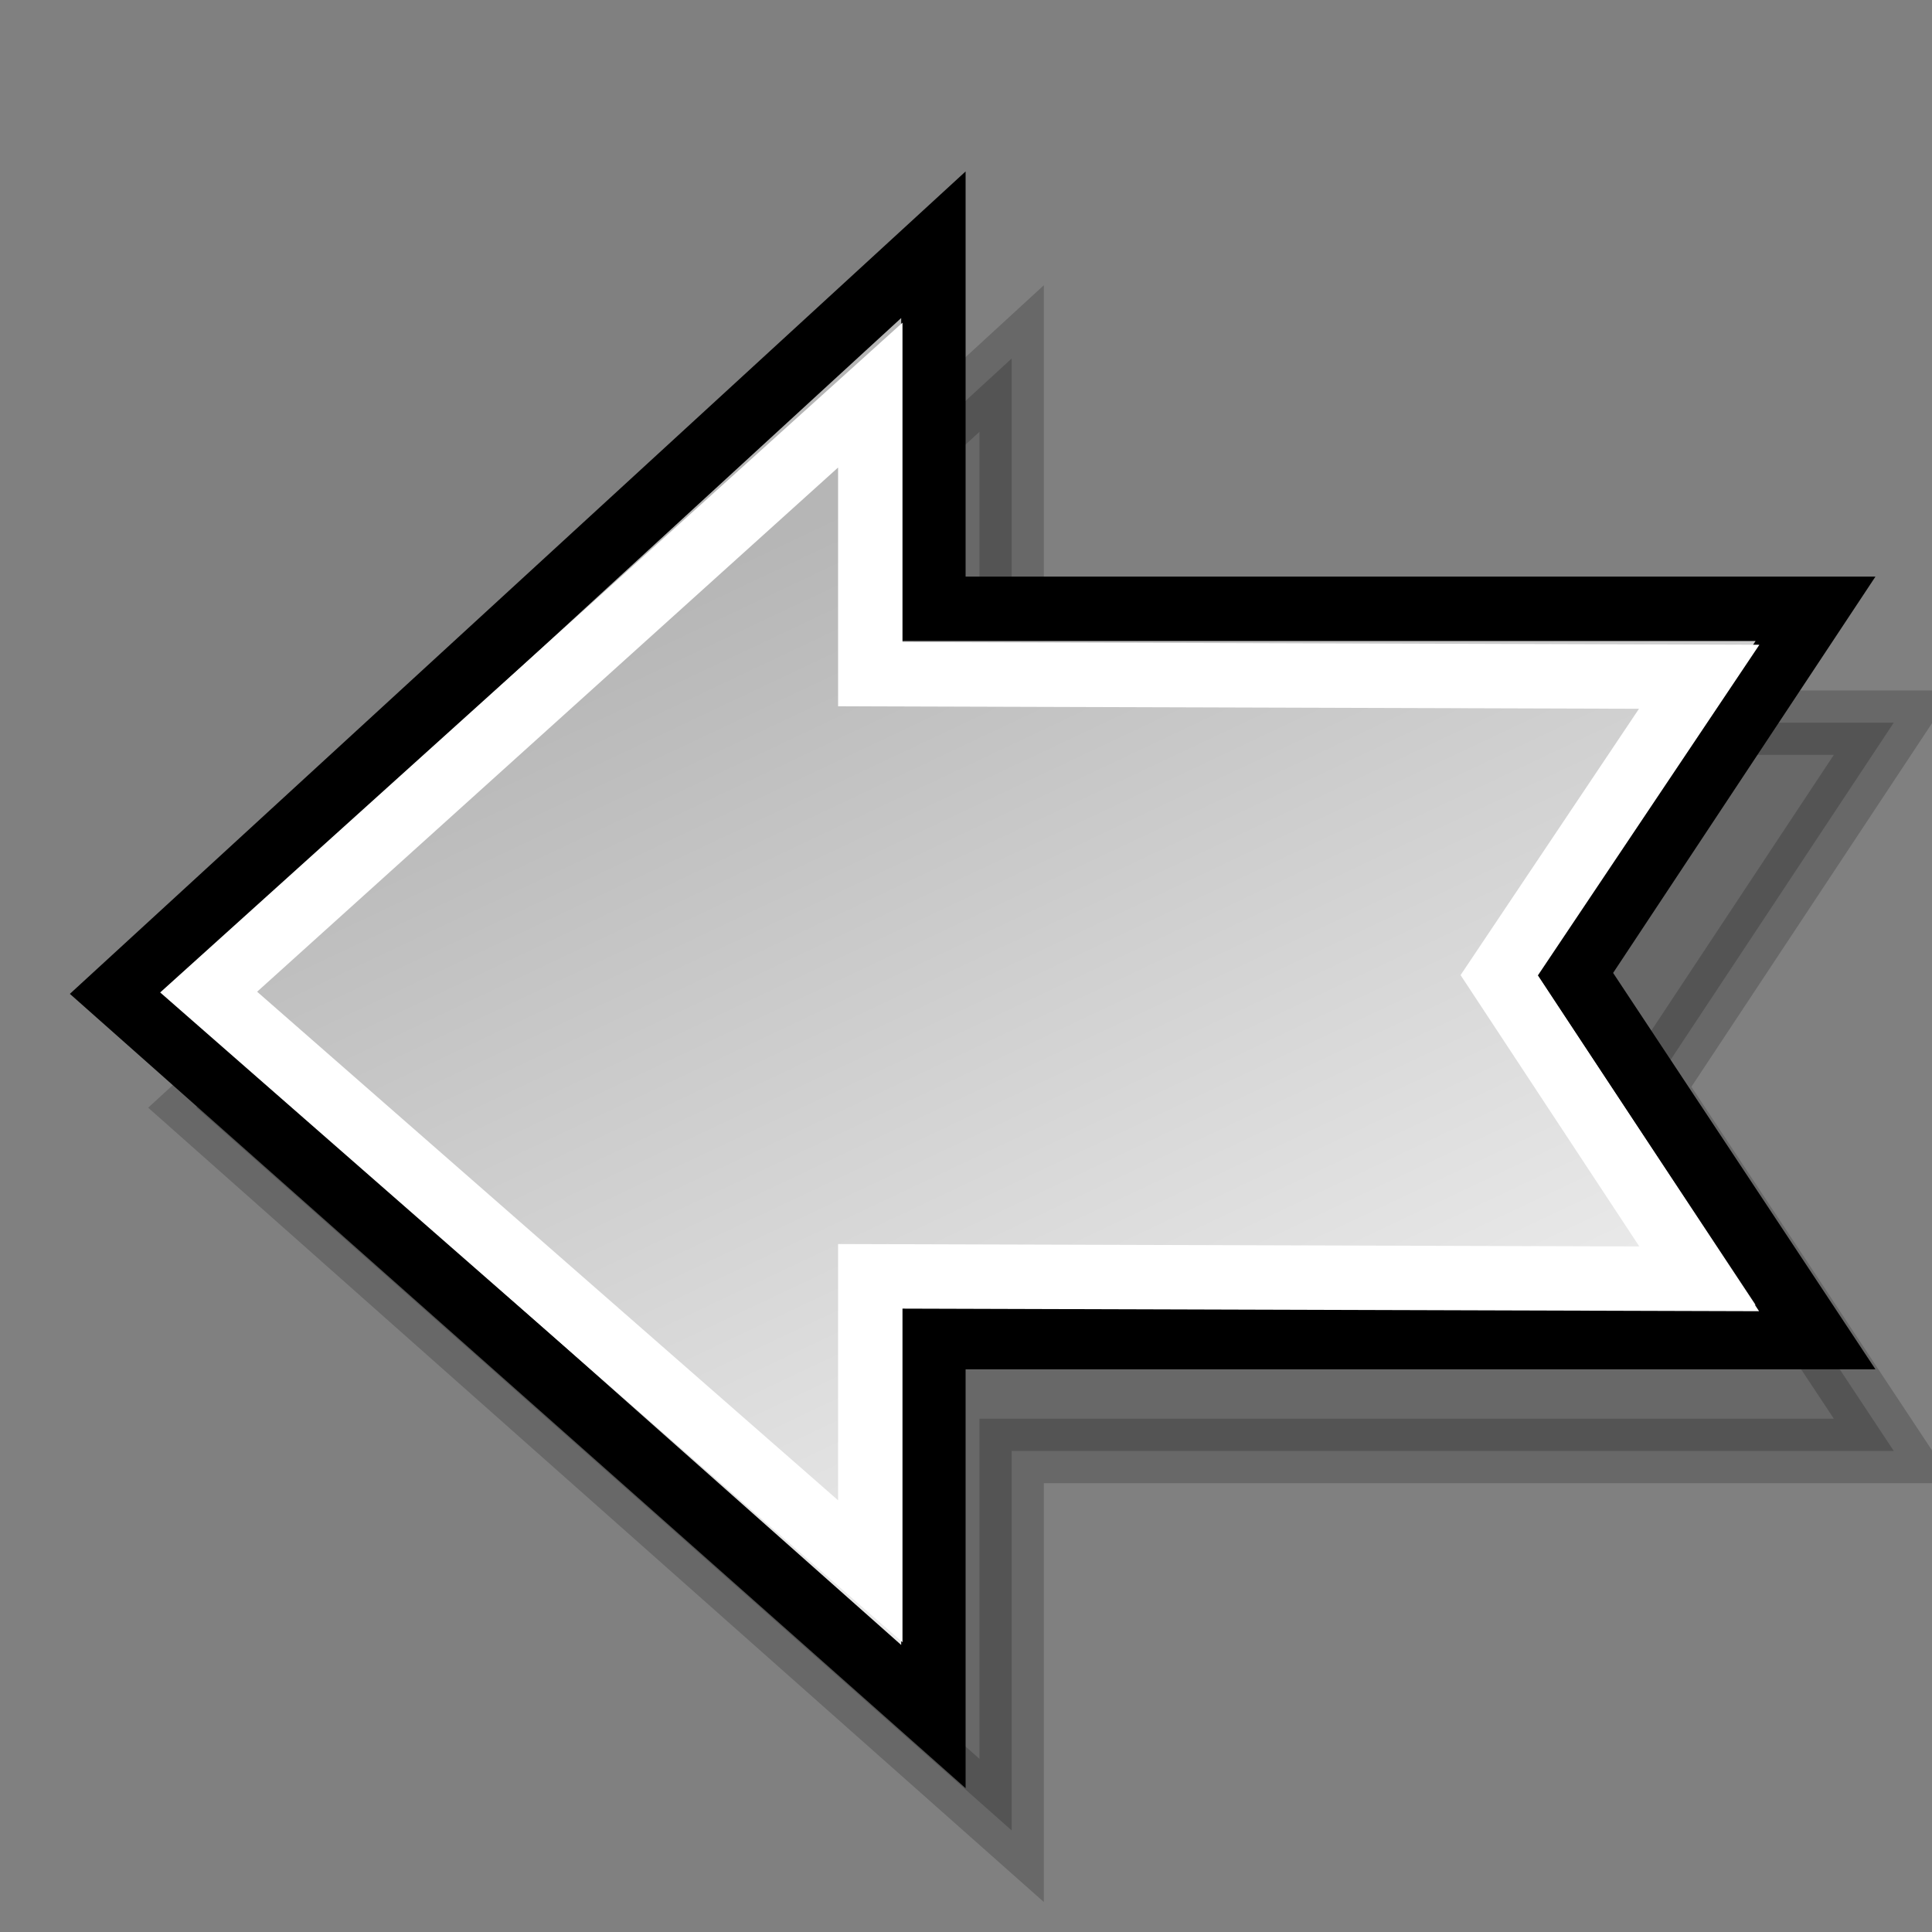 <?xml version="1.0" encoding="UTF-8" standalone="no"?>
<!-- Created with Inkscape (http://www.inkscape.org/) -->
<svg
   xmlns:dc="http://purl.org/dc/elements/1.1/"
   xmlns:cc="http://web.resource.org/cc/"
   xmlns:rdf="http://www.w3.org/1999/02/22-rdf-syntax-ns#"
   xmlns:svg="http://www.w3.org/2000/svg"
   xmlns="http://www.w3.org/2000/svg"
   xmlns:xlink="http://www.w3.org/1999/xlink"
   xmlns:sodipodi="http://inkscape.sourceforge.net/DTD/sodipodi-0.dtd"
   xmlns:inkscape="http://www.inkscape.org/namespaces/inkscape"
   inkscape:export-ydpi="90.000000"
   inkscape:export-xdpi="90.000000"
   inkscape:export-filename="/home/jimmac/Desktop/kde-uglies/lc_arrowshapes.down-arrow.png"
   sodipodi:docname="lc_arrowshapes.notched-left-arrow.svg"
   sodipodi:docbase="/home/jimmac/Desktop/kde-uglies"
   inkscape:version="0.41+cvs"
   sodipodi:version="0.32"
   id="svg1288"
   height="24px"
   width="24px">
  <rect width="100%" height="100%" fill="#808080" stroke="none"/>
  <defs
     id="defs3">
    <linearGradient
       id="linearGradient2218">
      <stop
         id="stop2220"
         offset="0"
         style="stop-color:#b6b6b6;stop-opacity:1;" />
      <stop
         id="stop2222"
         offset="1"
         style="stop-color:#f0f0f0;stop-opacity:1;" />
    </linearGradient>
    <linearGradient
       gradientTransform="matrix(2.441894e-16,-1,1,2.441894e-16,26.768,32.184)"
       gradientUnits="userSpaceOnUse"
       y2="19.5"
       x2="16.256"
       y1="4.391"
       x1="6.253"
       id="linearGradient2224"
       xlink:href="#linearGradient2218"
       inkscape:collect="always" />
    <linearGradient
       inkscape:collect="always"
       xlink:href="#linearGradient2218"
       id="linearGradient1481"
       gradientUnits="userSpaceOnUse"
       gradientTransform="matrix(2.583112e-17,1,-1,2.583112e-17,47.712,-3.459)"
       x1="7.502"
       y1="11.591"
       x2="22.882"
       y2="3.764" />
    <linearGradient
       inkscape:collect="always"
       xlink:href="#linearGradient2218"
       id="linearGradient2564"
       gradientUnits="userSpaceOnUse"
       gradientTransform="matrix(-1,-1.308090e-16,1.308090e-16,-1,27.523,47.884)"
       x1="16.901"
       y1="41.67"
       x2="10.782"
       y2="28.734" />
  </defs>
  <sodipodi:namedview
     inkscape:window-y="104"
     inkscape:window-x="131"
     inkscape:window-height="907"
     inkscape:window-width="992"
     inkscape:document-units="px"
     inkscape:grid-bbox="true"
     showgrid="false"
     inkscape:current-layer="layer1"
     inkscape:cy="4.0366082"
     inkscape:cx="13.477567"
     inkscape:zoom="11.313708"
     inkscape:pageshadow="2"
     inkscape:pageopacity="0.0"
     borderopacity="0.051"
     bordercolor="#666666"
     pagecolor="#ffffff"
     id="base" />
  <g
     inkscape:groupmode="layer"
     inkscape:label="Layer 1"
     id="layer1">
    <path
       inkscape:export-ydpi="90.000000"
       inkscape:export-xdpi="90.000000"
       inkscape:export-filename="/home/jimmac/Desktop/kde-uglies/lc_arrowshapes.left-arrow.png"
       sodipodi:nodetypes="ccccccccc"
       id="path1295"
       d="M 12.567,4.454 L 2.438,13.755 L 12.567,22.738 L 12.567,18.024 L 23.525,18.024 L 20.531,13.501 L 23.525,8.977 L 12.567,8.977 L 12.567,4.454 z "
       style="opacity:0.189;color:#000000;fill:#000000;fill-opacity:1;fill-rule:evenodd;stroke:#000000;stroke-width:0.8;stroke-linecap:butt;stroke-linejoin:miter;marker:none;marker-start:none;marker-mid:none;marker-end:none;stroke-miterlimit:4;stroke-dasharray:none;stroke-dashoffset:0;stroke-opacity:1;visibility:visible;display:inline;overflow:visible;font-family:Bitstream Vera Sans" />
    <path
       style="opacity:1;color:#000000;fill:url(#linearGradient2564);fill-opacity:1;fill-rule:evenodd;stroke:#000000;stroke-width:0.8;stroke-linecap:butt;stroke-linejoin:miter;marker:none;marker-start:none;marker-mid:none;marker-end:none;stroke-miterlimit:4;stroke-dasharray:none;stroke-dashoffset:0;stroke-opacity:1;visibility:visible;display:inline;overflow:visible;font-family:Bitstream Vera Sans"
       d="M 11.595,3.04 L 1.465,12.341 L 11.595,21.324 L 11.595,16.61 L 22.553,16.61 L 19.559,12.086 L 22.553,7.563 L 11.595,7.563 L 11.595,3.04 z "
       id="path2560"
       sodipodi:nodetypes="ccccccccc"
       inkscape:export-filename="/home/jimmac/Desktop/kde-uglies/lc_arrowshapes.left-arrow.png"
       inkscape:export-xdpi="90.000000"
       inkscape:export-ydpi="90.000000" />
    <path
       sodipodi:nodetypes="ccccccccc"
       id="path2566"
       d="M 10.811,4.908 L 2.592,12.324 L 10.811,19.519 L 10.811,15.855 L 21.108,15.886 L 18.624,12.115 L 21.108,8.407 L 10.811,8.375 L 10.811,4.908 z "
       style="opacity:1;color:#000000;fill:none;fill-opacity:1;fill-rule:evenodd;stroke:#ffffff;stroke-width:0.8;stroke-linecap:butt;stroke-linejoin:miter;marker:none;marker-start:none;marker-mid:none;marker-end:none;stroke-miterlimit:4;stroke-dasharray:none;stroke-dashoffset:0;stroke-opacity:1;visibility:visible;display:inline;overflow:visible;font-family:Bitstream Vera Sans" />
  </g>
</svg>
